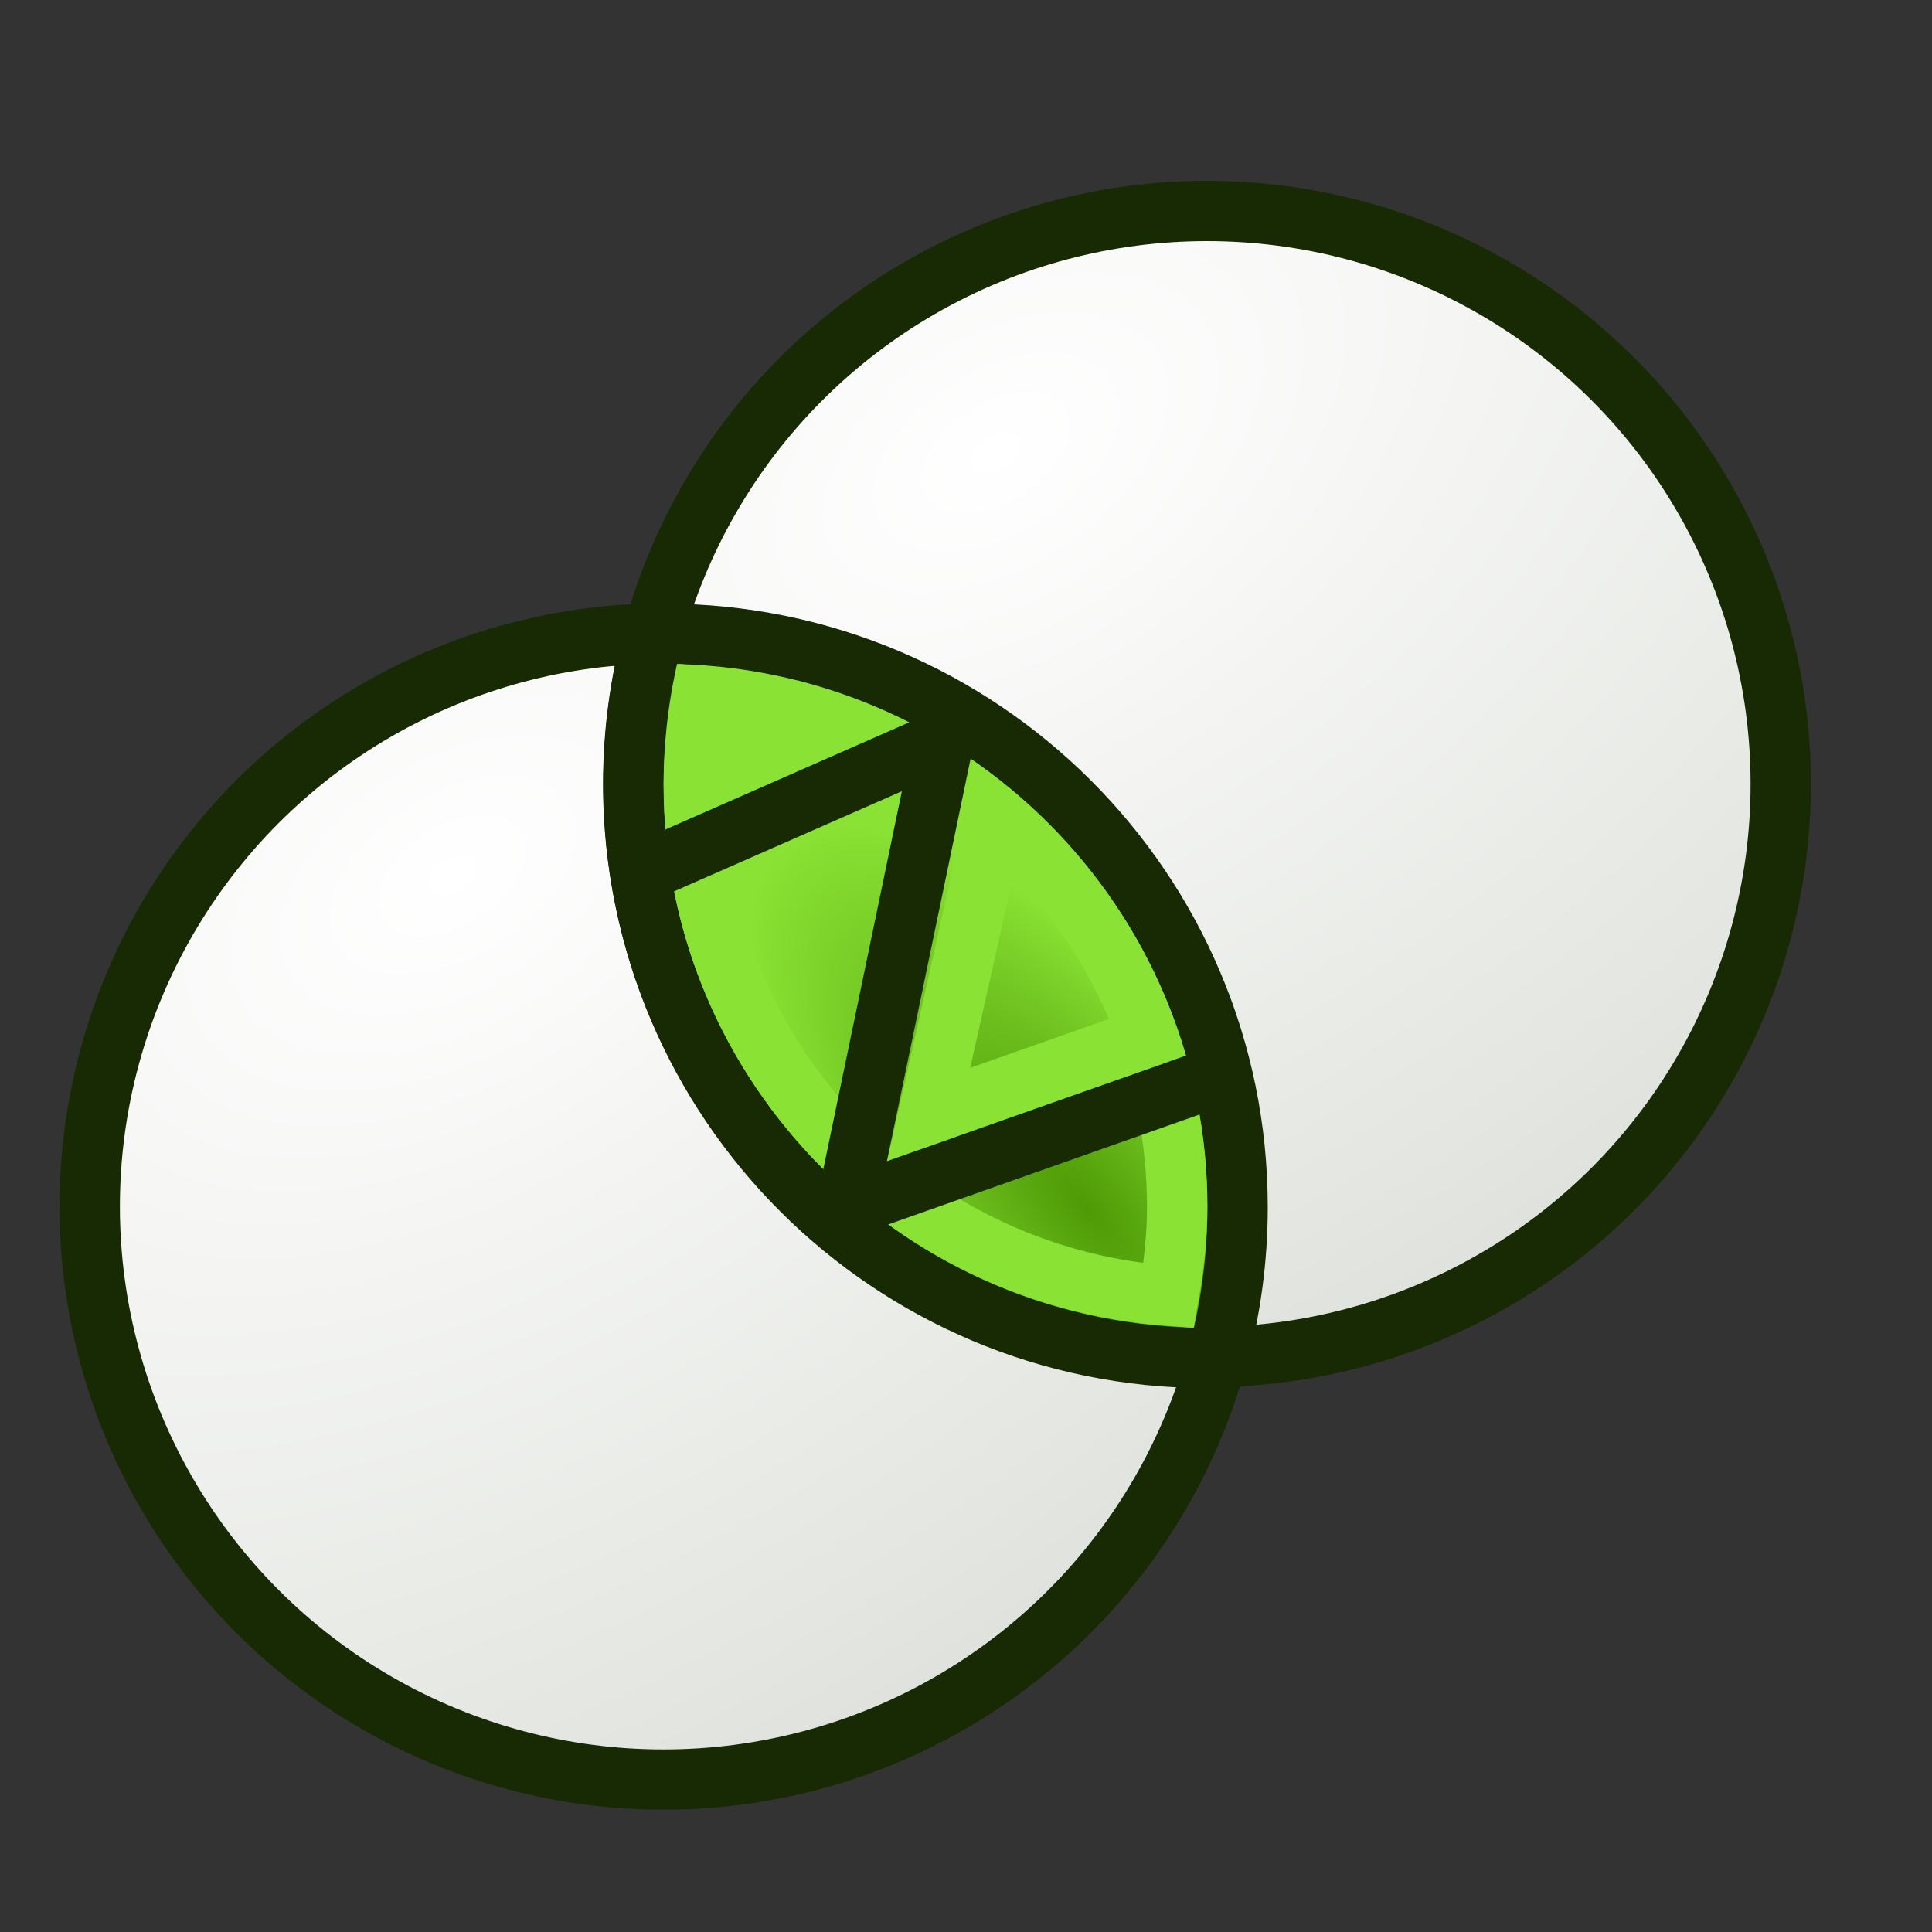 <?xml version="1.0" encoding="UTF-8" standalone="no"?>
<svg
   xmlns:dc="http://purl.org/dc/elements/1.1/"
   xmlns:cc="http://creativecommons.org/ns#"
   xmlns:rdf="http://www.w3.org/1999/02/22-rdf-syntax-ns#"
   xmlns:svg="http://www.w3.org/2000/svg"
   xmlns="http://www.w3.org/2000/svg"
   xmlns:xlink="http://www.w3.org/1999/xlink"
   version="1.1"
   id="svg2568"
   height="64px"
   width="64px">
  <rect width="100%" height="100%" fill="#333333" stroke="none"/>
  <title
     id="title865">Mesh_Intersection</title>
  <defs
     id="defs2570">
    <linearGradient
       id="linearGradient3864">
      <stop
         style="stop-color:#71b2f8;stop-opacity:1;"
         offset="0"
         id="stop3866" />
      <stop
         style="stop-color:#002795;stop-opacity:1;"
         offset="1"
         id="stop3868" />
    </linearGradient>
    <linearGradient
       id="linearGradient3593">
      <stop
         id="stop3595"
         offset="0"
         style="stop-color:#c8e0f9;stop-opacity:1;" />
      <stop
         id="stop3597"
         offset="1"
         style="stop-color:#637dca;stop-opacity:1;" />
    </linearGradient>
    <radialGradient
       gradientTransform="matrix(-0.511,-0.613,0.251,-0.209,57.452,81.167)"
       xlink:href="#linearGradient3143"
       id="radialGradient3090"
       gradientUnits="userSpaceOnUse"
       cx="56.832"
       cy="30.181"
       fx="56.832"
       fy="30.181"
       r="19.571" />
    <linearGradient
       id="linearGradient3143">
      <stop
         id="stop3145"
         offset="0"
         style="stop-color:#4e9a06;stop-opacity:1" />
      <stop
         id="stop3147"
         offset="1"
         style="stop-color:#8ae234;stop-opacity:1" />
    </linearGradient>
    <linearGradient
       id="linearGradient3143-7">
      <stop
         id="stop3145-0"
         offset="0"
         style="stop-color:#729fcf;stop-opacity:1" />
      <stop
         id="stop3147-9"
         offset="1"
         style="stop-color:#204a87;stop-opacity:1" />
    </linearGradient>
    <radialGradient
       gradientTransform="matrix(1.149,1.848,-3.057,1.9,73.258,-112.102)"
       xlink:href="#linearGradient3143-6"
       id="radialGradient3090-3"
       gradientUnits="userSpaceOnUse"
       cx="46.534"
       cy="26.282"
       fx="46.534"
       fy="26.282"
       r="19.571" />
    <linearGradient
       id="linearGradient3143-6">
      <stop
         id="stop3145-7"
         offset="0"
         style="stop-color:#ffffff;stop-opacity:1" />
      <stop
         id="stop3147-5"
         offset="1"
         style="stop-color:#d3d7cf;stop-opacity:1" />
    </linearGradient>
    <radialGradient
       xlink:href="#linearGradient3143-6"
       id="radialGradient3017"
       gradientUnits="userSpaceOnUse"
       gradientTransform="matrix(1.149,1.848,-3.057,1.9,73.258,-112.102)"
       cx="46.534"
       cy="26.282"
       fx="46.534"
       fy="26.282"
       r="19.571" />
    <radialGradient
       gradientTransform="matrix(1.149,1.848,-3.057,1.9,73.258,-112.102)"
       xlink:href="#linearGradient3143-62"
       id="radialGradient3090-5"
       gradientUnits="userSpaceOnUse"
       cx="46.534"
       cy="26.282"
       fx="46.534"
       fy="26.282"
       r="19.571" />
    <linearGradient
       id="linearGradient3143-62">
      <stop
         id="stop3145-9"
         offset="0"
         style="stop-color:#ffffff;stop-opacity:1" />
      <stop
         id="stop3147-1"
         offset="1"
         style="stop-color:#d3d7cf;stop-opacity:1" />
    </linearGradient>
    <radialGradient
       xlink:href="#linearGradient3143-62"
       id="radialGradient3017-2"
       gradientUnits="userSpaceOnUse"
       gradientTransform="matrix(1.149,1.848,-3.057,1.9,73.258,-112.102)"
       cx="46.534"
       cy="26.282"
       fx="46.534"
       fy="26.282"
       r="19.571" />
  </defs>
  <g
     id="layer1">
    <g
       transform="matrix(0.913,0,0,0.903,105.854,2.8)"
       id="g3560">
      <circle
         style="display:inline;overflow:visible;visibility:visible;fill:url(#radialGradient3017-2);fill-opacity:1;fill-rule:evenodd;stroke:#172a04;stroke-width:1.953;stroke-linecap:butt;stroke-linejoin:miter;stroke-miterlimit:4;stroke-dasharray:none;stroke-dashoffset:0;stroke-opacity:1;marker:none;enable-background:accumulate"
         id="path3550-3-7"
         transform="matrix(1.121,0,0,1.132,-151.52,2.026)"
         cx="53.214"
         cy="34.571"
         r="18.571" />
      <circle
         r="18.571"
         cy="34.571"
         cx="53.214"
         style="display:inline;overflow:visible;visibility:visible;fill:url(#radialGradient3017);fill-opacity:1;fill-rule:evenodd;stroke:#172a04;stroke-width:1.953;stroke-linecap:butt;stroke-linejoin:miter;stroke-miterlimit:4;stroke-dasharray:none;stroke-dashoffset:0;stroke-opacity:1;marker:none;enable-background:accumulate"
         id="path3550-3-3"
         transform="matrix(1.121,0,0,1.132,-131.801,-13.473)" />
      <path
         id="path3550-3"
         transform="matrix(1.096,0,0,1.107,-115.974,-3.099)"
         d="m 22,21 c -0.117,0 -0.228,0.029 -0.344,0.031 C 21.229,22.614 21,24.282 21,26 c 0,10.494 8.506,19 19,19 0.117,0 0.228,-0.029 0.344,-0.031 C 40.771,43.386 41,41.718 41,40 41,29.506 32.494,21 22,21 Z"
         style="display:inline;overflow:visible;visibility:visible;fill:url(#radialGradient3090);fill-opacity:1;fill-rule:evenodd;stroke:#172a04;stroke-width:1.998;stroke-linecap:butt;stroke-linejoin:miter;stroke-miterlimit:4;stroke-dasharray:none;stroke-dashoffset:0;stroke-opacity:1;marker:none;enable-background:accumulate" />
      <path
         id="path3550-3-1"
         transform="matrix(1.096,0,0,1.107,-115.974,-3.099)"
         d="M 23.281,23.062 C 23.115,24.015 23,25 23,26 23,34.96 29.926,42.285 38.719,42.938 38.885,41.985 39,41 39,40 39,31.04 32.074,23.715 23.281,23.062 Z"
         style="display:inline;overflow:visible;visibility:visible;fill:none;stroke:#8ae234;stroke-width:1.998;stroke-linecap:butt;stroke-linejoin:miter;stroke-miterlimit:4;stroke-dasharray:none;stroke-dashoffset:0;stroke-opacity:1;marker:none;enable-background:accumulate" />
      <path
         id="path2633"
         d="m -81.592,23.998 -11.309,5.026"
         style="fill:none;stroke:#172a04;stroke-width:2.202;stroke-linecap:butt;stroke-linejoin:miter;stroke-miterlimit:4;stroke-dasharray:none;stroke-opacity:1" />
      <path
         id="path2639"
         d="M -82.674,39.716 -79.757,26.563"
         style="fill:none;stroke:#8ae234;stroke-width:2.202;stroke-linecap:butt;stroke-linejoin:miter;stroke-miterlimit:4;stroke-dasharray:none;stroke-opacity:1" />
      <path
         id="path2641"
         d="m -81.505,23.06 -3.727,18.131"
         style="fill:none;stroke:#172a04;stroke-width:2.202;stroke-linecap:butt;stroke-linejoin:miter;stroke-miterlimit:4;stroke-dasharray:none;stroke-opacity:1" />
      <path
         id="path2635"
         d="M -71.727,36.369 -85.232,41.191"
         style="fill:none;stroke:#172a04;stroke-width:2.202;stroke-linecap:butt;stroke-linejoin:miter;stroke-miterlimit:4;stroke-dasharray:none;stroke-opacity:1" />
      <path
         id="path2643"
         d="m -82.775,37.968 8.786,-3.134"
         style="fill:none;stroke:#8ae234;stroke-width:2.202;stroke-linecap:butt;stroke-linejoin:miter;stroke-miterlimit:4;stroke-dasharray:none;stroke-opacity:1" />
    </g>
  </g>
</svg>
